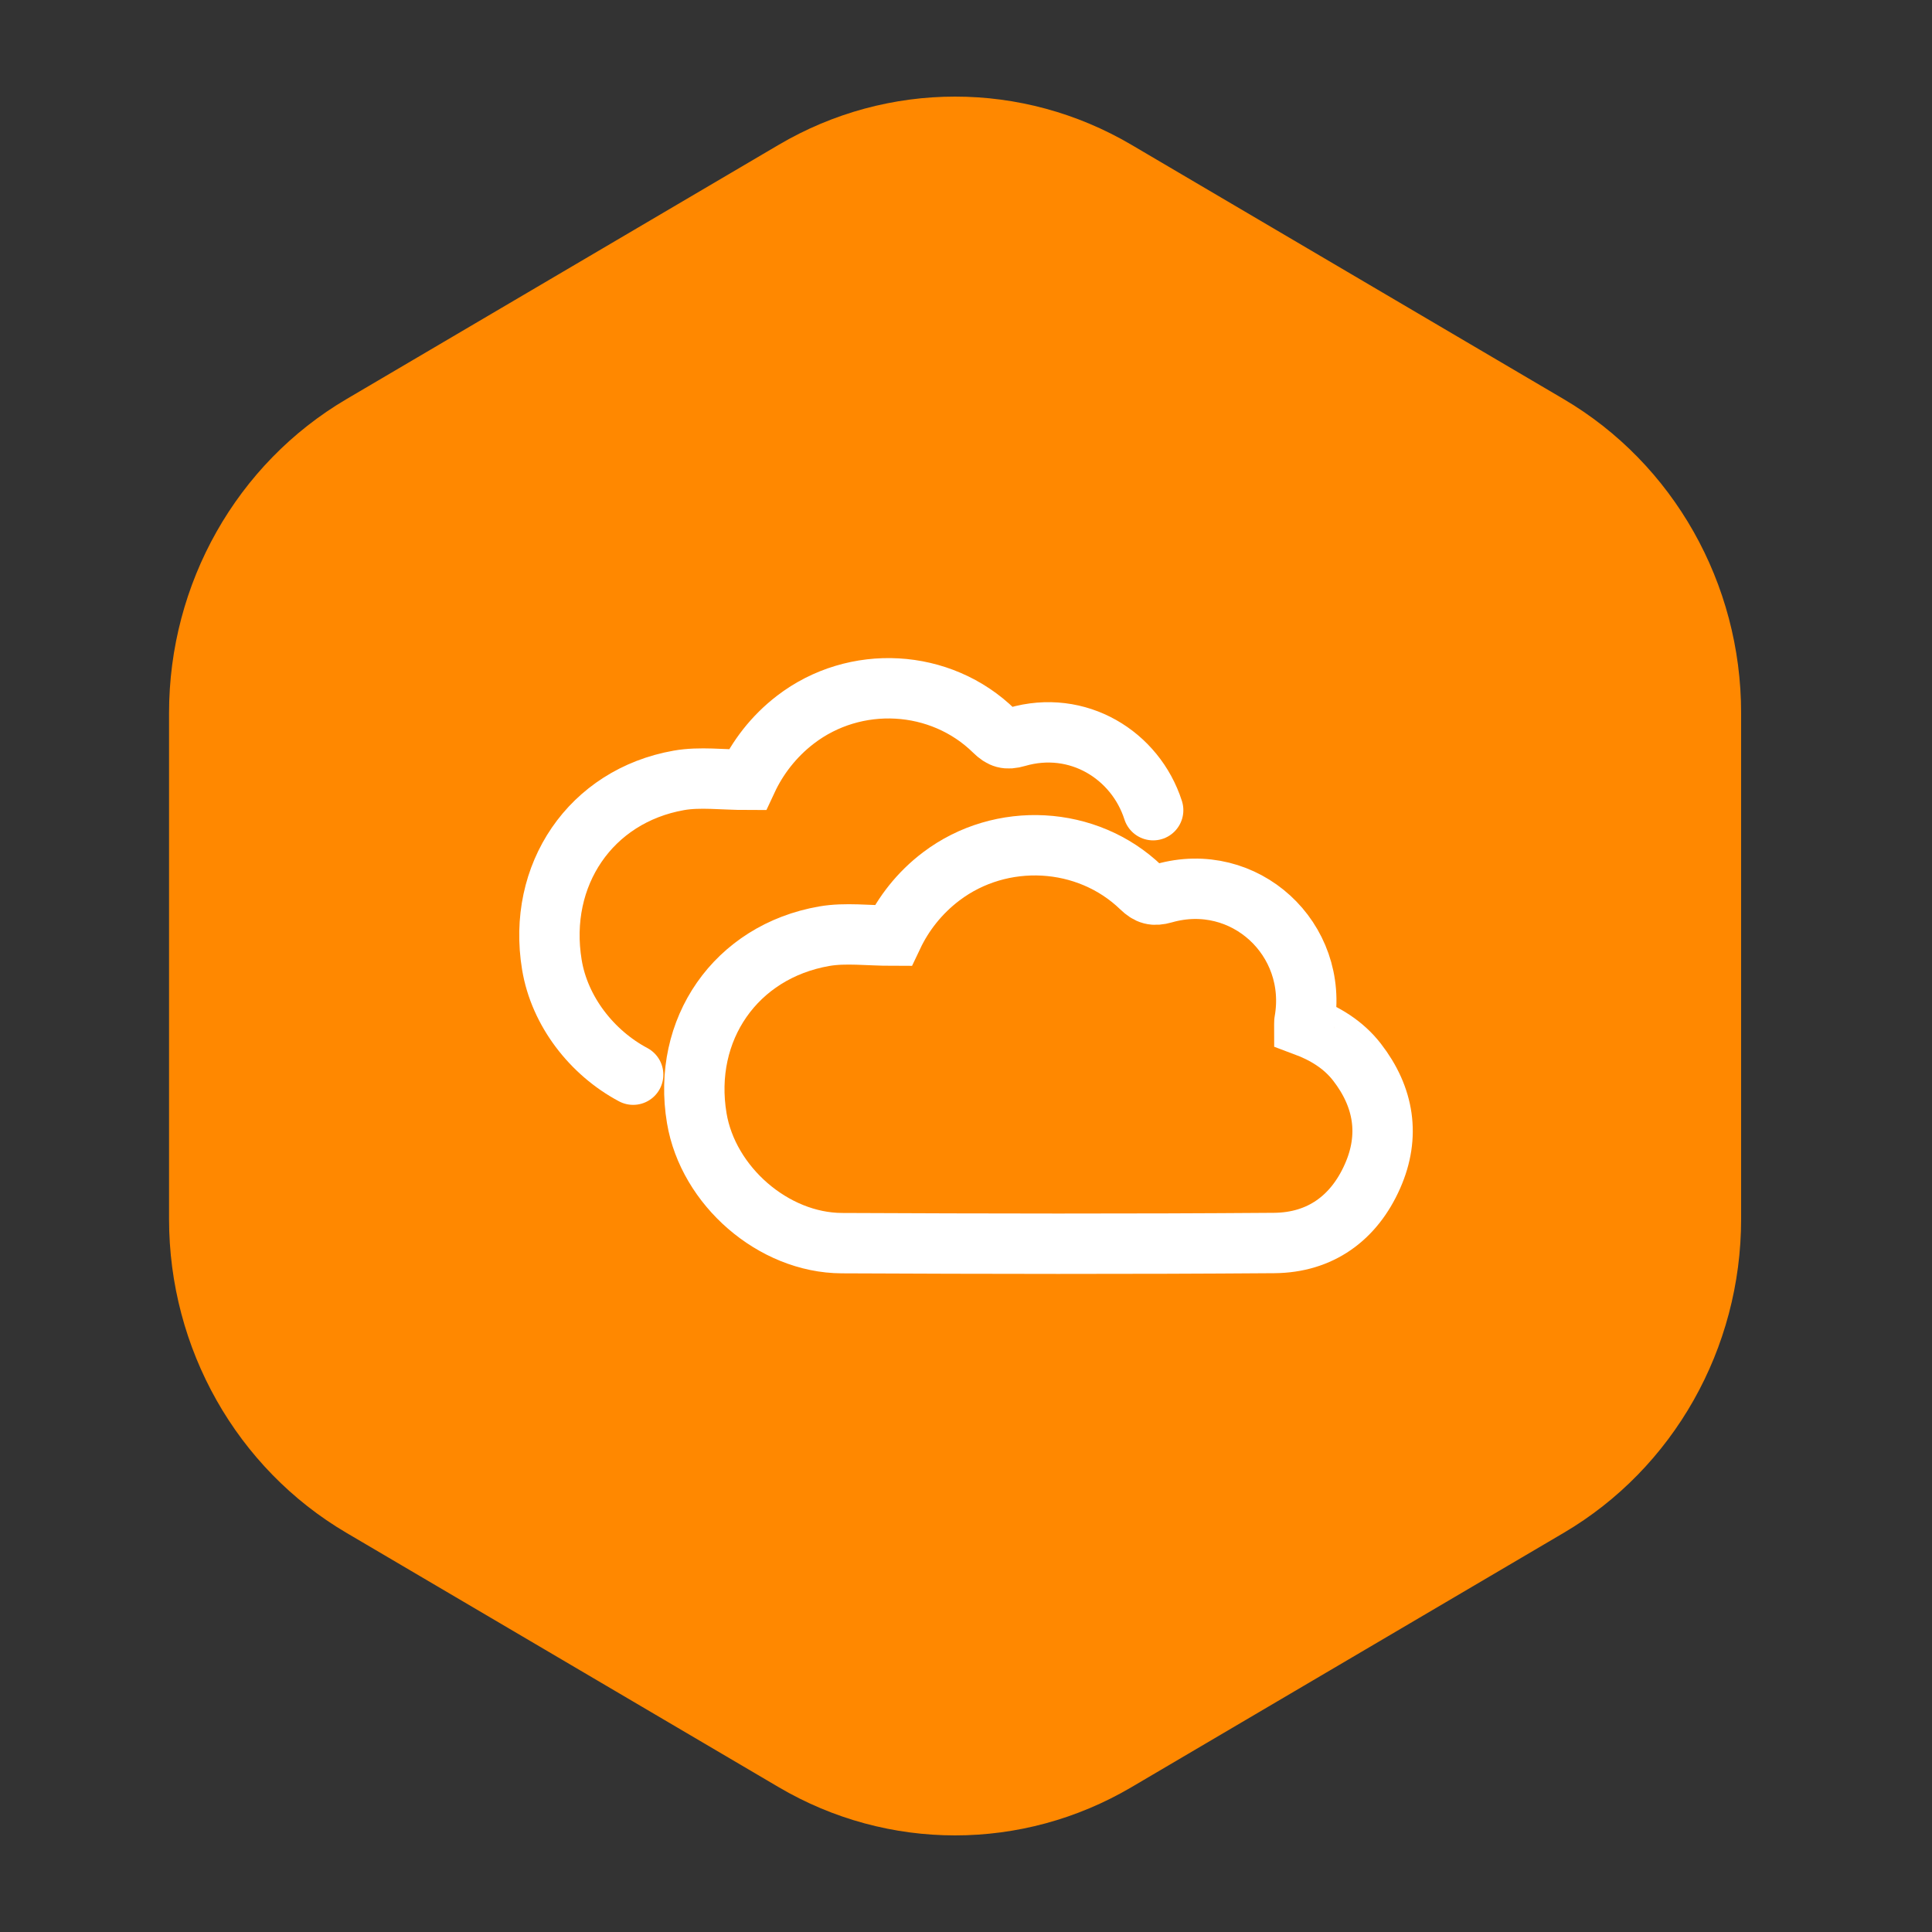 <svg xmlns="http://www.w3.org/2000/svg" width="80" height="80" viewBox="0 0 80 80" fill="none"><rect x="0" y="0" width="80" height="80" fill="#333333" stroke="none"/><path d="M7 50.48L7 29.52C7 24.156 9.801 19.201 14.346 16.527L32.247 5.995C36.767 3.335 42.329 3.335 46.849 5.995L64.75 16.527C69.294 19.201 72.096 24.156 72.096 29.52V50.48C72.096 55.844 69.294 60.799 64.75 63.472L46.849 74.005C42.329 76.665 36.767 76.665 32.247 74.005L14.346 63.472C9.801 60.799 7 55.844 7 50.48Z" fill="#FF8800"></path><path d="M47.75 33.548C47.018 31.266 44.63 29.779 42.102 30.515C41.69 30.635 41.469 30.568 41.172 30.276C38.951 28.093 35.398 27.907 32.933 29.804C32.027 30.5 31.364 31.381 30.94 32.291C29.914 32.291 28.986 32.159 28.109 32.314C24.456 32.96 22.238 36.232 22.852 39.948C23.168 41.87 24.506 43.589 26.218 44.5" stroke="white" stroke-width="2.5" stroke-miterlimit="10" stroke-linecap="round"></path><path d="M36.976 38.743C37.402 37.845 38.068 36.974 38.978 36.287C41.454 34.414 45.023 34.599 47.253 36.754C47.552 37.042 47.774 37.108 48.188 36.99C51.528 36.034 54.625 38.877 54.012 42.307C54.004 42.351 54.011 42.397 54.011 42.475C54.862 42.792 55.627 43.254 56.192 43.983C57.312 45.43 57.571 47.033 56.834 48.701C56.069 50.434 54.675 51.455 52.759 51.47C46.793 51.515 40.826 51.503 34.86 51.476C32.017 51.464 29.321 49.102 28.852 46.304C28.236 42.635 30.463 39.404 34.132 38.766C35.014 38.613 35.945 38.743 36.976 38.743Z" stroke="white" stroke-width="2.5" stroke-miterlimit="10"></path></svg>